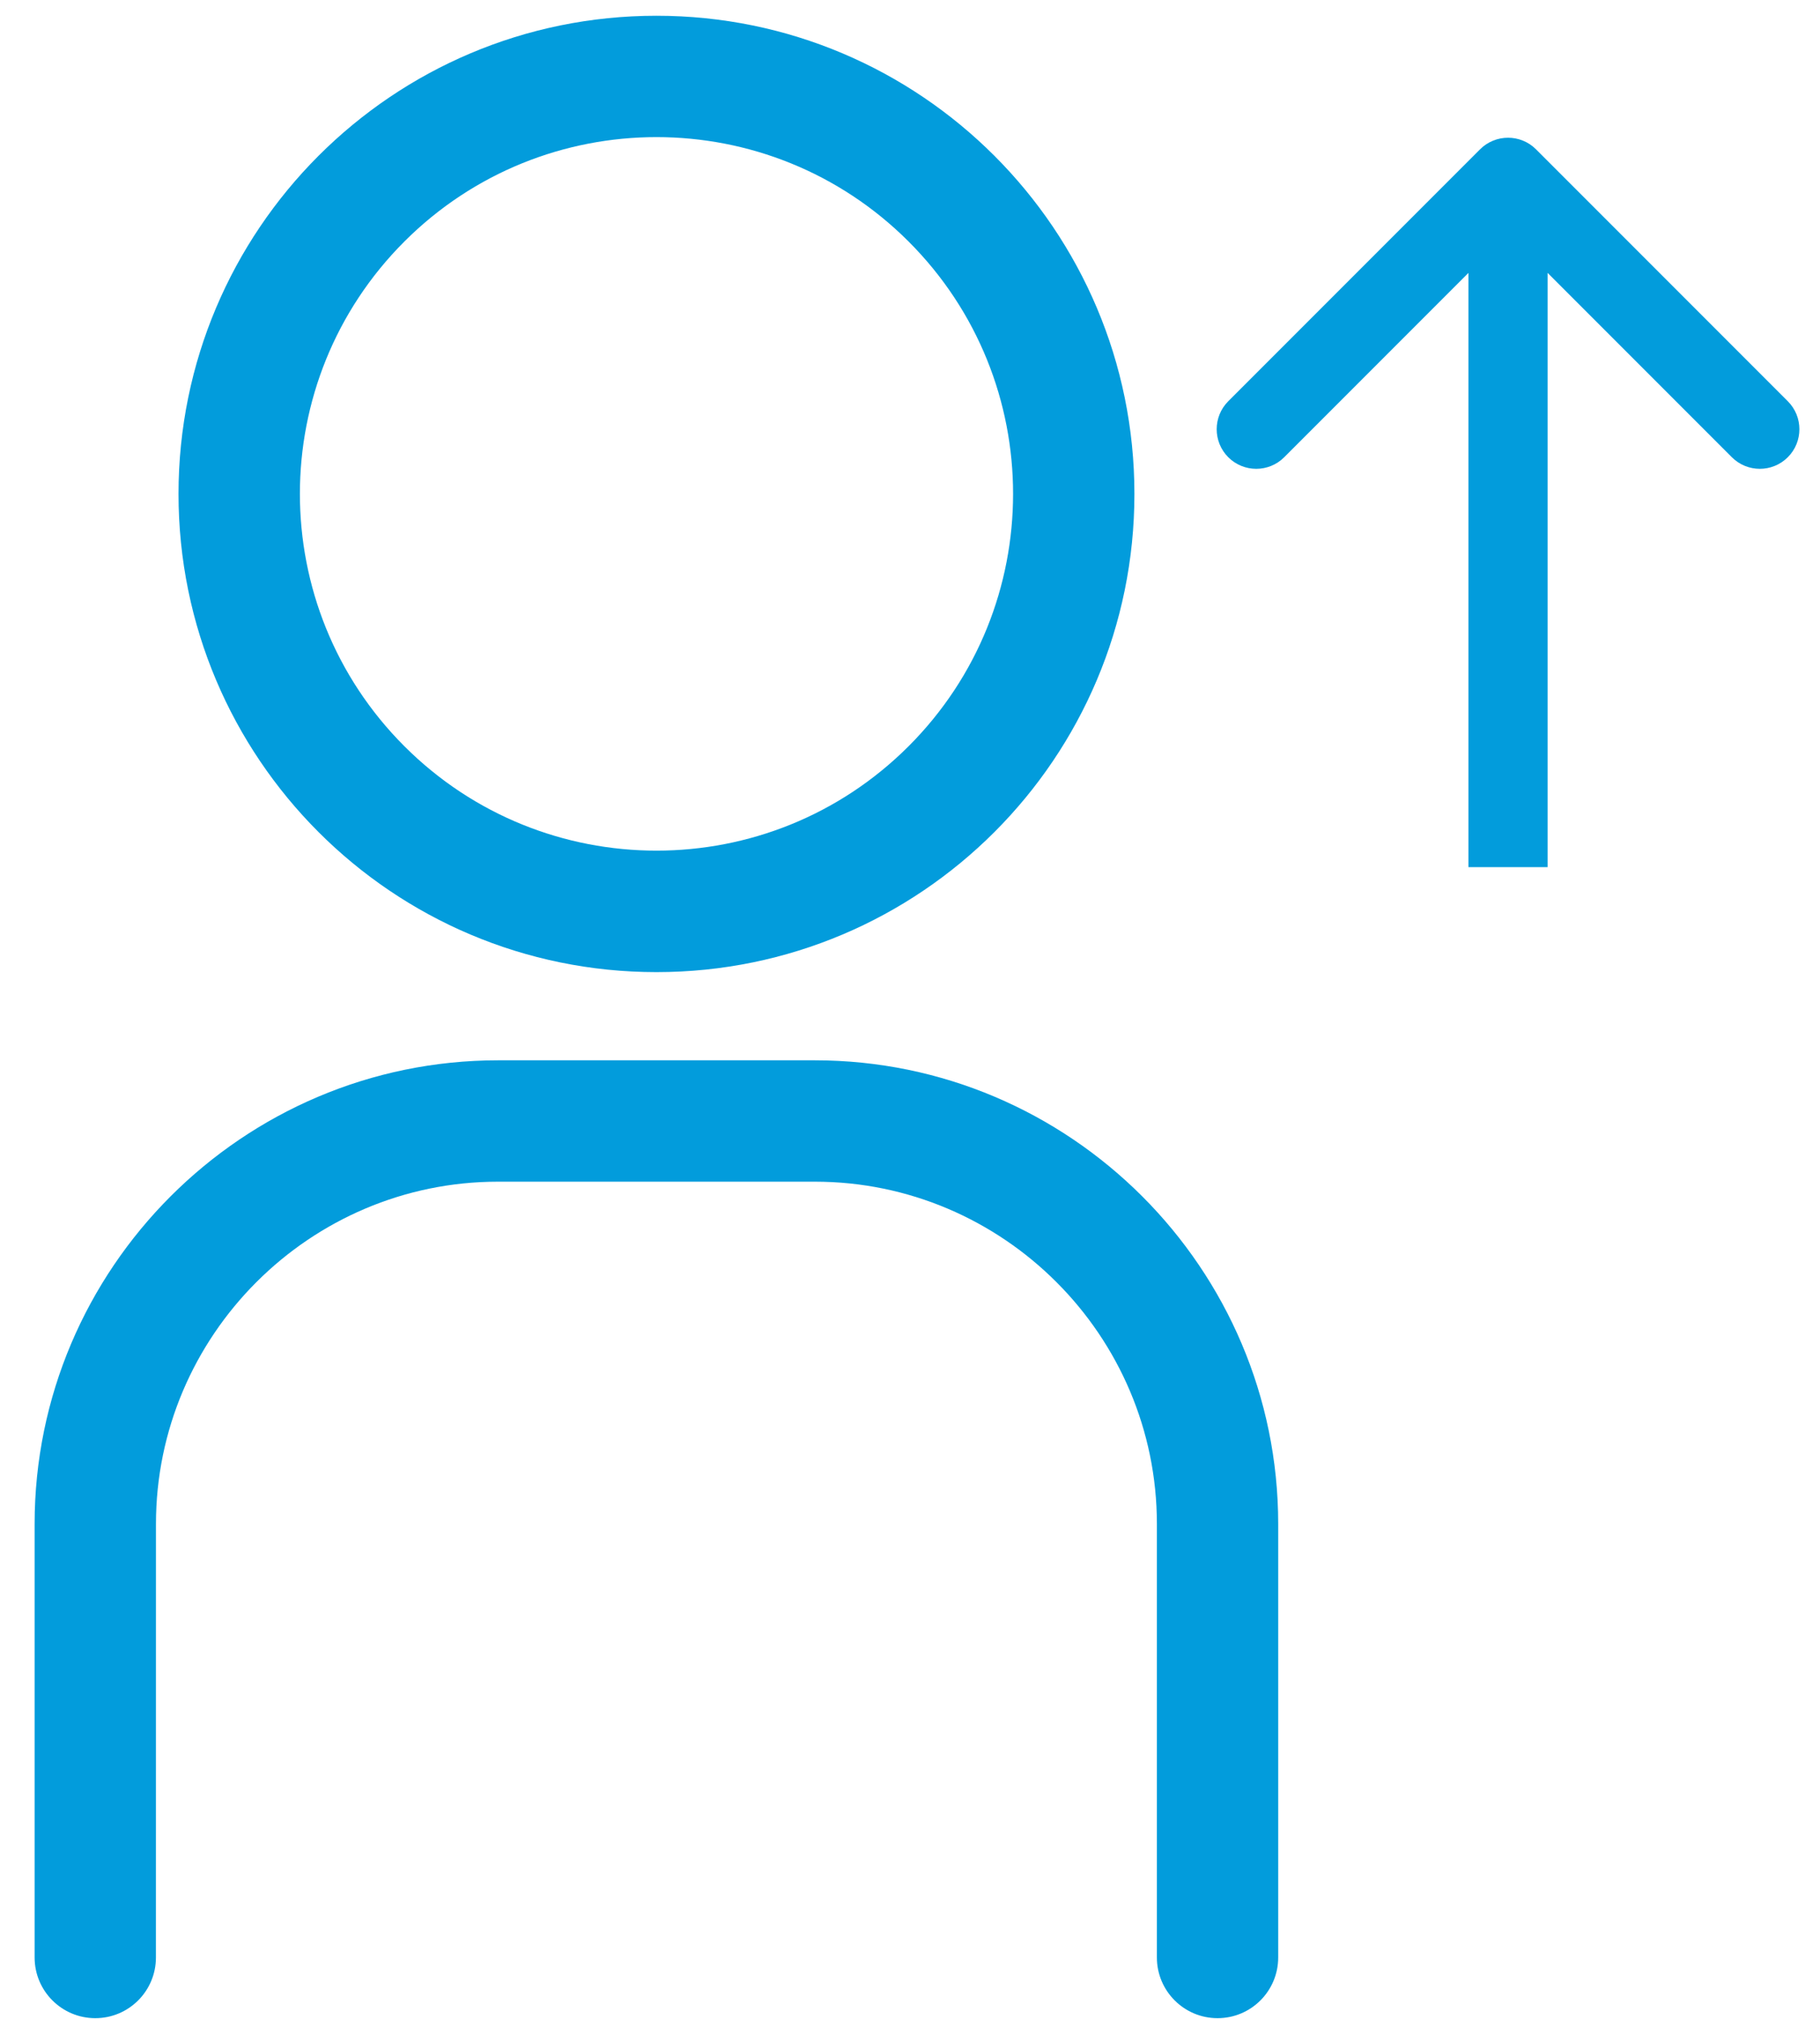 <svg width="46" height="51" viewBox="0 0 46 51" fill="none" xmlns="http://www.w3.org/2000/svg">
<g id="Group 1000005329">
<path id="Vector" fill-rule="evenodd" clip-rule="evenodd" d="M16.592 0.398C23.263 0.398 28.672 5.807 28.672 12.478C28.672 19.149 23.263 24.558 16.592 24.558C9.921 24.558 4.512 19.149 4.512 12.478C4.512 5.807 9.921 0.398 16.592 0.398ZM3.941 49.451C3.941 50.297 3.256 50.984 2.408 50.984C1.562 50.984 0.875 50.297 0.875 49.451V38.498C0.875 32.046 6.135 26.786 12.588 26.786H20.594C27.046 26.786 32.306 32.046 32.306 38.498V49.451C32.306 50.297 31.621 50.984 30.773 50.984C29.927 50.984 29.24 50.297 29.24 49.451V38.498C29.24 33.738 25.354 29.852 20.594 29.852H12.588C7.828 29.852 3.942 33.738 3.942 38.498L3.941 49.451ZM22.966 6.103C19.447 2.584 13.738 2.584 10.219 6.103C6.7 9.622 6.7 15.331 10.219 18.85C13.738 22.369 19.447 22.369 22.966 18.85C26.485 15.331 26.485 9.622 22.966 6.103Z" fill="#029CDC"/>
<path id="Arrow 8" d="M38.822 3.772C38.432 3.382 37.799 3.382 37.408 3.772L31.044 10.136C30.654 10.527 30.654 11.16 31.044 11.551C31.435 11.941 32.068 11.941 32.458 11.551L38.115 5.894L43.772 11.551C44.163 11.941 44.796 11.941 45.186 11.551C45.577 11.16 45.577 10.527 45.186 10.136L38.822 3.772ZM39.115 21.906L39.115 4.479L37.115 4.479L37.115 21.906L39.115 21.906Z" fill="#029CDC"/>
</g>
</svg>
